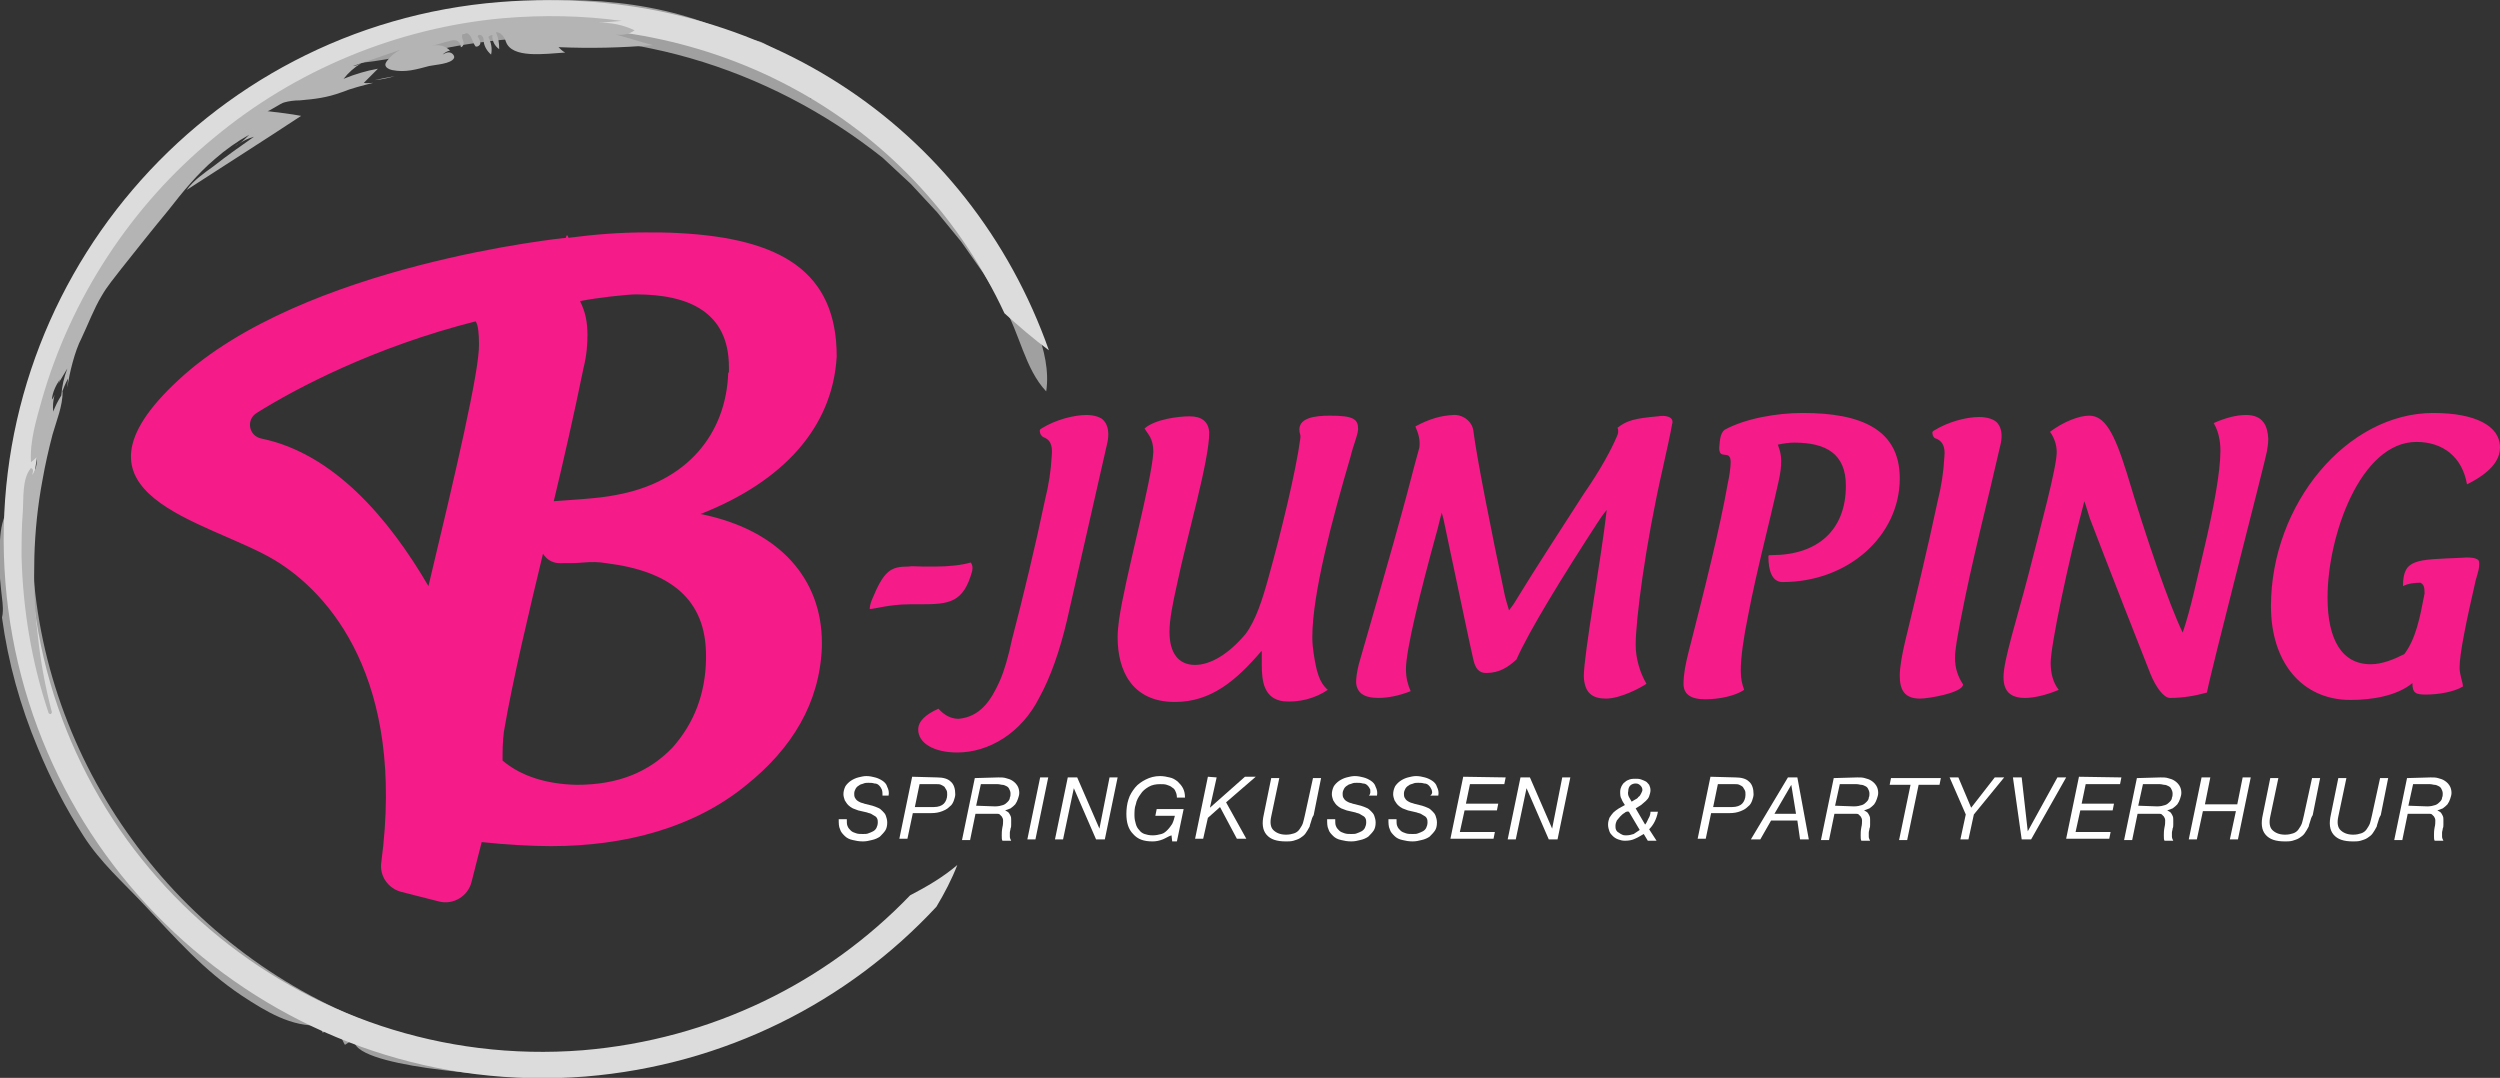 <?xml version="1.0" encoding="utf-8"?>
<!-- Generator: Adobe Illustrator 22.0.1, SVG Export Plug-In . SVG Version: 6.00 Build 0)  -->
<svg version="1.1" id="Laag_1" xmlns="http://www.w3.org/2000/svg" xmlns:xlink="http://www.w3.org/1999/xlink" x="0px" y="0px"
	 viewBox="0 0 371.1 160" style="enable-background:new 0 0 371.1 160;" xml:space="preserve">
<rect x="0" y="0" width="371.1" height="160" fill="#333333" stroke="none"/>
<style type="text/css">
	.st0{fill:#A0A0A0;}
	.st1{fill:#FFFFFF;}
	.st2{fill:#F51B89;}
	.st3{fill:#DCDCDC;}
	.st4{fill:#B4B4B4;}
</style>
<g>
	<path class="st0" d="M149.7,40.3c-3.1-5.8-7-11.2-11.5-16c-4.6-4.9-10-9.9-16-13.1c-0.5,1.3-1.1,2.5-1.9,3.6
		c0.4-1.2,0.7-2.4,0.8-3.6c-0.4,0.5-0.8,1.1-1.2,1.6c0.1-0.9,0.2-1.8,0.2-2.7C118,9,116,7.8,113.9,6.7c-0.7-0.4-1.3-0.7-2.1-0.7
		c-0.3,0-0.6,0-0.9,0c-0.4,0-0.7-0.2-1-0.4C98.5-0.1,85.1-0.9,72.6,0.8C64.7,1.9,57,4.1,49.7,7.3C36.8,12.9,25.2,21.8,16.5,33
		c0,0.1,0,0.2,0.1,0.2c2.1-0.7,4-2.2,5.1-4.1c0.3,0.2,0.4,0.6,0.4,0.9c2.7-3.3,5.7-6.4,9-9.2c2.9-2.5,6.1-4.8,9.4-6.8
		c2.4-1.4,6-4.3,8.8-4.4c7.2-0.1,14.1-2.2,21.2-3.2c21.6-3.2,43.5,3.5,60.5,17l4.2,3.9l3.9,4.2l3.6,4.4l3.3,4.7l3,4.9
		c2.4,4,3.1,9.2,6.3,12.6C156.2,52.1,152.4,45.3,149.7,40.3z"/>
	<path class="st0" d="M100.6,155.5c-15.3,3.2-31.2,1.8-45.5-3.6c-14.2-5.4-26.7-15.1-35.5-27.3c-8.9-12.2-14.2-27-14.8-42.1
		c-0.1-3-0.1-6.1,0.2-9.1c-1.4-0.1-2.9,0.8-3.7,2c-0.9,1.4-1.2,3.1-1.3,4.8c-0.2,2.6-0.1,5.2,0.2,7.7c0.1,1,0.3,2.1,0.2,3.1
		c0,0.3-0.1,0.5-0.1,0.7C1.2,98.3,3,104.8,5.6,111c1.9,4.6,4.1,8.9,6.8,13.1c2.5,3.9,5.8,6.8,9,10.2c4.7,5,8.8,9.7,14.5,13.5
		c3.5,2.3,7.4,4.7,11.6,4.4c0.1,0.4,0.3,0.8,0.4,1.1c0.4-0.2,0.7-0.4,1.1-0.6c-0.1,0.7,0.8,1.2,1.4,0.8c0.3,0.5,0.5,1.1,0.8,1.6
		c0.5-0.3,0.9-0.6,1.4-0.9c-0.9,4.2,21.5,5.5,24.8,5.6c4,0,8-0.3,11.9-0.9c3.9-0.6,7.8-1.5,11.5-2.8c0.1,0,0.2-0.2,0.2-0.3
		C100.9,155.6,100.8,155.5,100.6,155.5z"/>
</g>
<g>
	<path class="st1" d="M130.9,117.2c-0.1-0.2-0.2-0.4-0.4-0.6s-0.4-0.3-0.7-0.3c-0.3-0.1-0.6-0.1-0.9-0.1c-0.2,0-0.5,0-0.7,0.1
		s-0.5,0.1-0.7,0.3c-0.2,0.1-0.4,0.3-0.5,0.5s-0.2,0.4-0.2,0.7c0,0.2,0,0.4,0.1,0.6s0.2,0.3,0.3,0.4s0.3,0.2,0.5,0.3
		c0.2,0.1,0.4,0.1,0.6,0.2l1.2,0.3c0.3,0.1,0.6,0.2,0.8,0.3c0.3,0.1,0.5,0.3,0.7,0.5s0.4,0.4,0.5,0.7c0.1,0.3,0.2,0.6,0.2,1
		c0,0.5-0.1,0.9-0.3,1.2c-0.2,0.3-0.5,0.6-0.8,0.9c-0.3,0.2-0.7,0.4-1.2,0.5c-0.4,0.1-0.8,0.2-1.3,0.2c-0.6,0-1.1-0.1-1.5-0.2
		c-0.5-0.1-0.9-0.3-1.2-0.6c-0.3-0.3-0.6-0.6-0.7-1c-0.2-0.4-0.2-0.9-0.2-1.5h1.2c0,0.4,0,0.8,0.1,1c0.1,0.3,0.3,0.5,0.5,0.7
		s0.5,0.3,0.8,0.4s0.6,0.1,1,0.1c0.3,0,0.6,0,0.8-0.1c0.3-0.1,0.5-0.2,0.7-0.3c0.2-0.1,0.4-0.3,0.5-0.5s0.2-0.5,0.2-0.8
		c0-0.2,0-0.4-0.1-0.6s-0.2-0.3-0.4-0.4s-0.3-0.2-0.5-0.3c-0.2-0.1-0.4-0.1-0.6-0.2l-1.3-0.3c-0.3-0.1-0.5-0.2-0.8-0.3
		c-0.2-0.1-0.5-0.3-0.7-0.5s-0.3-0.4-0.5-0.7c-0.1-0.3-0.2-0.6-0.2-0.9c0-0.4,0.1-0.8,0.3-1.2c0.2-0.3,0.5-0.6,0.8-0.8
		c0.3-0.2,0.7-0.4,1.1-0.5s0.8-0.2,1.2-0.2c0.5,0,0.9,0.1,1.3,0.2c0.4,0.1,0.8,0.3,1.1,0.5s0.6,0.5,0.7,0.9c0.2,0.4,0.3,0.8,0.2,1.3
		H131C131,117.8,131,117.5,130.9,117.2z"/>
	<path class="st1" d="M139.1,115.4c0.9,0,1.6,0.2,2,0.6c0.5,0.4,0.7,1.1,0.7,1.9c0,0.3-0.1,0.6-0.2,0.9c-0.1,0.3-0.3,0.7-0.6,0.9
		c-0.3,0.3-0.6,0.5-1.1,0.7s-1,0.3-1.7,0.3h-2.7l-0.8,3.8h-1.2l1.9-9.2L139.1,115.4L139.1,115.4z M138.6,119.8
		c0.7,0,1.2-0.2,1.5-0.5s0.5-0.8,0.5-1.3c0-0.3,0-0.5-0.1-0.7s-0.2-0.3-0.3-0.5c-0.1-0.1-0.3-0.2-0.5-0.3c-0.2-0.1-0.4-0.1-0.6-0.1
		h-2.6l-0.7,3.4H138.6z"/>
	<path class="st1" d="M148.2,115.4c0.4,0,0.8,0,1.1,0.1c0.4,0.1,0.7,0.2,1,0.4c0.3,0.2,0.5,0.4,0.7,0.7c0.2,0.3,0.3,0.7,0.3,1.1
		c0,0.3-0.1,0.6-0.2,0.9c-0.1,0.3-0.2,0.5-0.4,0.8c-0.2,0.2-0.4,0.4-0.7,0.6c-0.3,0.1-0.5,0.2-0.8,0.3l0,0c0.2,0.1,0.4,0.2,0.5,0.3
		c0.1,0.1,0.2,0.3,0.3,0.5s0.1,0.4,0.1,0.6s0,0.4,0,0.7c0,0.2,0,0.4-0.1,0.6c0,0.2-0.1,0.4-0.1,0.6s0,0.4,0,0.6s0.1,0.4,0.2,0.6
		h-1.3c-0.1-0.2-0.1-0.4-0.1-0.8c0-0.3,0-0.7,0.1-1.2c0.1-0.4,0.1-0.7,0.1-1s-0.1-0.4-0.2-0.6c-0.1-0.1-0.2-0.2-0.3-0.3
		c-0.1-0.1-0.3-0.1-0.4-0.1h-0.5h-2.7l-0.8,3.9h-1.2l1.9-9.2L148.2,115.4L148.2,115.4z M147.7,119.7c0.5,0,0.9-0.1,1.2-0.2
		s0.5-0.3,0.7-0.5s0.3-0.4,0.3-0.6c0.1-0.2,0.1-0.4,0.1-0.6c0-0.3-0.1-0.5-0.2-0.7c-0.1-0.2-0.2-0.3-0.4-0.4s-0.4-0.2-0.6-0.2
		c-0.2,0-0.4-0.1-0.7-0.1h-2.5l-0.7,3.2L147.7,119.7L147.7,119.7z"/>
	<path class="st1" d="M155.6,115.4l-1.9,9.2h-1.2l1.9-9.2H155.6z"/>
	<path class="st1" d="M159.9,115.4l3.3,7.6l0,0l1.5-7.6h1.2l-1.9,9.2h-1.3l-3.3-7.6l0,0l-1.6,7.6h-1.2l1.9-9.2H159.9z"/>
	<path class="st1" d="M172.6,124.6c-0.5,0.2-1,0.3-1.5,0.3c-1.3,0-2.2-0.3-2.9-1.1c-0.7-0.7-1-1.7-1-3c0-0.7,0.1-1.5,0.3-2.1
		c0.2-0.7,0.6-1.3,1-1.8s1-0.9,1.6-1.2c0.6-0.3,1.3-0.5,2.1-0.5c0.5,0,1,0.1,1.4,0.2c0.5,0.1,0.8,0.3,1.2,0.6c0.3,0.3,0.6,0.6,0.8,1
		s0.3,0.8,0.3,1.4h-1.2c0-0.4-0.1-0.7-0.2-0.9c-0.1-0.3-0.3-0.5-0.5-0.6c-0.2-0.2-0.5-0.3-0.8-0.4s-0.6-0.1-1-0.1
		c-0.6,0-1.2,0.1-1.7,0.4s-0.9,0.6-1.2,1.1c-0.3,0.4-0.6,0.9-0.7,1.5c-0.2,0.5-0.2,1.1-0.2,1.7c0,0.4,0.1,0.9,0.2,1.2
		c0.1,0.4,0.3,0.7,0.5,0.9c0.2,0.3,0.5,0.5,0.8,0.6s0.7,0.2,1.2,0.2s0.9-0.1,1.3-0.2c0.4-0.1,0.7-0.4,0.9-0.6
		c0.3-0.3,0.5-0.6,0.7-0.9c0.2-0.4,0.3-0.8,0.4-1.2h-2.9l0.2-1h4l-1,4.8H174l-0.1-0.9C173.5,124.1,173.1,124.4,172.6,124.6z"/>
	<path class="st1" d="M180.6,115.4l-1,4.5l0,0l5.2-4.6h1.6l-4.4,3.8l3,5.4h-1.4l-2.5-4.7l-1.8,1.6l-0.7,3.1h-1.2l1.9-9.2
		L180.6,115.4L180.6,115.4z"/>
	<path class="st1" d="M194.6,122c-0.1,0.3-0.2,0.6-0.2,0.7c-0.2,0.4-0.4,0.7-0.6,1c-0.2,0.3-0.5,0.5-0.8,0.7s-0.7,0.3-1,0.4
		c-0.4,0.1-0.7,0.1-1.1,0.1c-1.4,0-2.3-0.3-2.9-1c-0.6-0.7-0.7-1.7-0.4-3l1.1-5.4h1.2l-1.2,5.7c-0.2,0.9-0.1,1.6,0.3,2
		c0.4,0.4,1,0.7,1.9,0.7c0.5,0,0.9-0.1,1.2-0.2s0.6-0.3,0.8-0.6c0.2-0.3,0.4-0.6,0.5-0.9c0.1-0.4,0.2-0.7,0.3-1.2l1.2-5.5h1.2
		L195,121C194.8,121.3,194.7,121.6,194.6,122z"/>
	<path class="st1" d="M203.4,117.2c-0.1-0.2-0.2-0.4-0.4-0.6s-0.4-0.3-0.7-0.3c-0.3-0.1-0.6-0.1-0.9-0.1c-0.2,0-0.5,0-0.7,0.1
		s-0.5,0.1-0.7,0.3c-0.2,0.1-0.4,0.3-0.5,0.5s-0.2,0.4-0.2,0.7c0,0.2,0,0.4,0.1,0.6s0.2,0.3,0.3,0.4s0.3,0.2,0.5,0.3
		c0.2,0.1,0.4,0.1,0.6,0.2l1.2,0.3c0.3,0.1,0.6,0.2,0.8,0.3c0.3,0.1,0.5,0.3,0.7,0.5s0.4,0.4,0.5,0.7c0.1,0.3,0.2,0.6,0.2,1
		c0,0.5-0.1,0.9-0.3,1.2c-0.2,0.3-0.5,0.6-0.8,0.9c-0.3,0.2-0.7,0.4-1.2,0.5c-0.4,0.1-0.8,0.2-1.3,0.2c-0.6,0-1.1-0.1-1.5-0.2
		c-0.5-0.1-0.9-0.3-1.2-0.6c-0.3-0.3-0.6-0.6-0.7-1c-0.2-0.4-0.2-0.9-0.2-1.5h1.2c0,0.4,0,0.8,0.1,1c0.1,0.3,0.3,0.5,0.5,0.7
		s0.5,0.3,0.8,0.4s0.6,0.1,1,0.1c0.3,0,0.6,0,0.8-0.1c0.3-0.1,0.5-0.2,0.7-0.3c0.2-0.1,0.4-0.3,0.5-0.5s0.2-0.5,0.2-0.8
		c0-0.2,0-0.4-0.1-0.6s-0.2-0.3-0.4-0.4s-0.3-0.2-0.5-0.3c-0.2-0.1-0.4-0.1-0.6-0.2l-1.3-0.3c-0.3-0.1-0.5-0.2-0.8-0.3
		c-0.2-0.1-0.5-0.3-0.7-0.5s-0.3-0.4-0.5-0.7c-0.1-0.3-0.2-0.6-0.2-0.9c0-0.4,0.1-0.8,0.3-1.2c0.2-0.3,0.5-0.6,0.8-0.8
		c0.3-0.2,0.7-0.4,1.1-0.5s0.8-0.2,1.2-0.2c0.5,0,0.9,0.1,1.3,0.2c0.4,0.1,0.8,0.3,1.1,0.5s0.6,0.5,0.7,0.9c0.2,0.4,0.3,0.8,0.2,1.3
		h-1.2C203.5,117.8,203.4,117.5,203.4,117.2z"/>
	<path class="st1" d="M212.5,117.2c-0.1-0.2-0.2-0.4-0.4-0.6s-0.4-0.3-0.7-0.3c-0.3-0.1-0.6-0.1-0.9-0.1c-0.2,0-0.5,0-0.7,0.1
		s-0.5,0.1-0.7,0.3c-0.2,0.1-0.4,0.3-0.5,0.5s-0.2,0.4-0.2,0.7c0,0.2,0,0.4,0.1,0.6s0.2,0.3,0.3,0.4s0.3,0.2,0.5,0.3
		c0.2,0.1,0.4,0.1,0.6,0.2l1.2,0.3c0.3,0.1,0.6,0.2,0.8,0.3c0.3,0.1,0.5,0.3,0.7,0.5s0.4,0.4,0.5,0.7c0.1,0.3,0.2,0.6,0.2,1
		c0,0.5-0.1,0.9-0.3,1.2c-0.2,0.3-0.5,0.6-0.8,0.9c-0.3,0.2-0.7,0.4-1.2,0.5c-0.4,0.1-0.8,0.2-1.3,0.2c-0.6,0-1.1-0.1-1.5-0.2
		c-0.5-0.1-0.9-0.3-1.2-0.6c-0.3-0.3-0.6-0.6-0.7-1c-0.2-0.4-0.2-0.9-0.2-1.5h1.2c0,0.4,0,0.8,0.1,1c0.1,0.3,0.3,0.5,0.5,0.7
		s0.5,0.3,0.8,0.4s0.6,0.1,1,0.1c0.3,0,0.6,0,0.8-0.1c0.3-0.1,0.5-0.2,0.7-0.3c0.2-0.1,0.4-0.3,0.5-0.5s0.2-0.5,0.2-0.8
		c0-0.2,0-0.4-0.1-0.6s-0.2-0.3-0.4-0.4s-0.3-0.2-0.5-0.3c-0.2-0.1-0.4-0.1-0.6-0.2l-1.3-0.3c-0.3-0.1-0.5-0.2-0.8-0.3
		c-0.2-0.1-0.5-0.3-0.7-0.5s-0.3-0.4-0.5-0.7c-0.1-0.3-0.2-0.6-0.2-0.9c0-0.4,0.1-0.8,0.3-1.2c0.2-0.3,0.5-0.6,0.8-0.8
		c0.3-0.2,0.7-0.4,1.1-0.5c0.4-0.1,0.8-0.2,1.2-0.2c0.5,0,0.9,0.1,1.3,0.2c0.4,0.1,0.8,0.3,1.1,0.5s0.6,0.5,0.7,0.9
		c0.2,0.4,0.3,0.8,0.2,1.3h-1.2C212.7,117.8,212.6,117.5,212.5,117.2z"/>
	<path class="st1" d="M223.5,115.4l-0.2,1h-5.1l-0.6,2.9h4.8l-0.2,1h-4.8l-0.7,3.2h5.2l-0.2,1h-6.4l1.9-9.2L223.5,115.4L223.5,115.4
		z"/>
	<path class="st1" d="M227.1,115.4l3.3,7.6l0,0l1.5-7.6h1.2l-1.9,9.2h-1.3l-3.3-7.6l0,0l-1.6,7.6h-1.2l1.9-9.2H227.1z"/>
	<path class="st1" d="M242.7,124.5c-0.4,0.2-0.9,0.3-1.5,0.3c-0.4,0-0.7-0.1-1-0.2s-0.6-0.3-0.8-0.5s-0.4-0.4-0.5-0.7
		c-0.1-0.3-0.2-0.6-0.2-1s0.1-0.7,0.2-1c0.2-0.3,0.4-0.6,0.6-0.8c0.2-0.2,0.5-0.4,0.8-0.6s0.6-0.3,0.9-0.5c-0.2-0.3-0.4-0.6-0.5-0.9
		c-0.2-0.3-0.2-0.7-0.2-1.1c0-0.3,0.1-0.6,0.2-0.8c0.1-0.2,0.3-0.5,0.5-0.6c0.2-0.2,0.4-0.3,0.7-0.4s0.6-0.1,0.9-0.1
		c0.3,0,0.5,0,0.8,0.1s0.5,0.2,0.7,0.3c0.2,0.1,0.3,0.3,0.5,0.5c0.1,0.2,0.2,0.5,0.2,0.8s-0.1,0.6-0.2,0.9c-0.1,0.3-0.3,0.5-0.5,0.7
		s-0.5,0.4-0.7,0.6c-0.3,0.2-0.5,0.3-0.8,0.5l1.4,2.4c0.2-0.2,0.3-0.5,0.5-0.9c0.2-0.3,0.3-0.7,0.3-1h1.1c-0.1,0.6-0.3,1.1-0.5,1.5
		s-0.5,0.8-0.8,1.1l1.1,1.7h-1.3l-0.6-1C243.6,124,243.2,124.3,242.7,124.5z M241.1,120.7c-0.2,0.1-0.4,0.3-0.6,0.5
		c-0.2,0.2-0.3,0.4-0.5,0.6c-0.1,0.2-0.2,0.5-0.2,0.8c0,0.2,0,0.4,0.1,0.6s0.2,0.3,0.4,0.4c0.1,0.1,0.3,0.2,0.5,0.3
		c0.2,0.1,0.4,0.1,0.6,0.1c0.4,0,0.8-0.1,1.1-0.2c0.3-0.2,0.6-0.4,0.9-0.6l-1.6-2.7C241.6,120.4,241.3,120.5,241.1,120.7z
		 M241.8,118.3c0.1,0.2,0.3,0.5,0.4,0.7c0.2-0.1,0.3-0.2,0.5-0.3c0.2-0.1,0.4-0.2,0.5-0.4c0.2-0.1,0.3-0.3,0.4-0.5
		c0.1-0.2,0.2-0.4,0.2-0.5c0-0.3-0.1-0.5-0.3-0.7s-0.4-0.3-0.7-0.3s-0.6,0.1-0.8,0.3c-0.2,0.2-0.3,0.5-0.3,0.8
		C241.6,117.8,241.7,118.1,241.8,118.3z"/>
	<path class="st1" d="M257.6,115.4c0.9,0,1.6,0.2,2,0.6c0.5,0.4,0.7,1.1,0.7,1.9c0,0.3-0.1,0.6-0.2,0.9s-0.3,0.7-0.6,0.9
		c-0.3,0.3-0.6,0.5-1.1,0.7s-1,0.3-1.7,0.3H254l-0.8,3.8H252l1.9-9.2L257.6,115.4L257.6,115.4z M257.1,119.8c0.7,0,1.2-0.2,1.5-0.5
		s0.5-0.8,0.5-1.3c0-0.3,0-0.5-0.1-0.7s-0.2-0.3-0.3-0.5c-0.1-0.1-0.3-0.2-0.5-0.3c-0.2-0.1-0.4-0.1-0.6-0.1H255l-0.7,3.4H257.1z"/>
	<path class="st1" d="M266.8,115.4l1.7,9.2h-1.3l-0.4-2.8h-3.9l-1.6,2.8h-1.4l5.5-9.2H266.8z M266.6,120.8l-0.7-4.3l0,0l-2.5,4.3
		H266.6z"/>
	<path class="st1" d="M275.7,115.4c0.4,0,0.8,0,1.1,0.1c0.4,0.1,0.7,0.2,1,0.4c0.3,0.2,0.5,0.4,0.7,0.7c0.2,0.3,0.3,0.7,0.3,1.1
		c0,0.3-0.1,0.6-0.2,0.9s-0.2,0.5-0.4,0.8c-0.2,0.2-0.4,0.4-0.7,0.6c-0.3,0.1-0.5,0.2-0.8,0.3l0,0c0.2,0.1,0.4,0.2,0.5,0.3
		c0.1,0.1,0.2,0.3,0.3,0.5c0.1,0.2,0.1,0.4,0.1,0.6s0,0.4,0,0.7c0,0.2,0,0.4-0.1,0.6c0,0.2-0.1,0.4-0.1,0.6s0,0.4,0,0.6
		s0.1,0.4,0.2,0.6h-1.3c-0.1-0.2-0.1-0.4-0.1-0.8c0-0.3,0-0.7,0.1-1.2c0.1-0.4,0.1-0.7,0.1-1s-0.1-0.4-0.2-0.6
		c-0.1-0.1-0.2-0.2-0.3-0.3c-0.1-0.1-0.3-0.1-0.4-0.1H275h-2.7l-0.8,3.9h-1.2l1.9-9.2L275.7,115.4L275.7,115.4z M275.2,119.7
		c0.5,0,0.9-0.1,1.2-0.2c0.3-0.1,0.5-0.3,0.7-0.5s0.3-0.4,0.3-0.6c0.1-0.2,0.1-0.4,0.1-0.6c0-0.3-0.1-0.5-0.2-0.7s-0.2-0.3-0.4-0.4
		c-0.2-0.1-0.4-0.2-0.6-0.2s-0.4-0.1-0.7-0.1h-2.5l-0.7,3.2L275.2,119.7L275.2,119.7z"/>
	<path class="st1" d="M284.8,116.5l-1.7,8.2h-1.2l1.7-8.2h-3.1l0.2-1h7.4l-0.2,1H284.8z"/>
	<path class="st1" d="M289.4,115.4h1.3l1.9,4.5l3.5-4.5h1.4l-4.5,5.5l-0.8,3.7H291l0.8-3.7L289.4,115.4z"/>
	<path class="st1" d="M300.1,124.6l-1.3-9.2h1.3l0.9,8l0,0l4.4-8h1.3l-5.2,9.2H300.1z"/>
	<path class="st1" d="M314.9,115.4l-0.2,1h-5.1l-0.6,2.9h4.8l-0.2,1h-4.8l-0.7,3.2h5.2l-0.2,1h-6.4l1.9-9.2L314.9,115.4L314.9,115.4
		z"/>
	<path class="st1" d="M320.7,115.4c0.4,0,0.8,0,1.1,0.1c0.4,0.1,0.7,0.2,1,0.4c0.3,0.2,0.5,0.4,0.7,0.7c0.2,0.3,0.3,0.7,0.3,1.1
		c0,0.3-0.1,0.6-0.2,0.9s-0.2,0.5-0.4,0.8c-0.2,0.2-0.4,0.4-0.7,0.6c-0.3,0.1-0.5,0.2-0.8,0.3l0,0c0.2,0.1,0.4,0.2,0.5,0.3
		c0.1,0.1,0.2,0.3,0.3,0.5c0.1,0.2,0.1,0.4,0.1,0.6s0,0.4,0,0.7c0,0.2,0,0.4-0.1,0.6c0,0.2-0.1,0.4-0.1,0.6s0,0.4,0,0.6
		s0.1,0.4,0.2,0.6h-1.3c-0.1-0.2-0.1-0.4-0.1-0.8c0-0.3,0-0.7,0.1-1.2c0.1-0.4,0.1-0.7,0.1-1s-0.1-0.4-0.2-0.6
		c-0.1-0.1-0.2-0.2-0.3-0.3c-0.1-0.1-0.3-0.1-0.4-0.1H320h-2.7l-0.8,3.9h-1.2l1.9-9.2L320.7,115.4L320.7,115.4z M320.2,119.7
		c0.5,0,0.9-0.1,1.2-0.2c0.3-0.1,0.5-0.3,0.7-0.5s0.3-0.4,0.3-0.6c0.1-0.2,0.1-0.4,0.1-0.6c0-0.3-0.1-0.5-0.2-0.7s-0.2-0.3-0.4-0.4
		c-0.2-0.1-0.4-0.2-0.6-0.2s-0.4-0.1-0.7-0.1h-2.5l-0.7,3.2L320.2,119.7L320.2,119.7z"/>
	<path class="st1" d="M328.1,115.4l-0.8,4h4.8l0.8-4h1.2l-1.9,9.2H331l0.9-4.2H327l-0.9,4.2h-1.2l1.9-9.2H328.1z"/>
	<path class="st1" d="M342.9,122c-0.1,0.3-0.2,0.6-0.2,0.7c-0.2,0.4-0.4,0.7-0.6,1s-0.5,0.5-0.8,0.7s-0.7,0.3-1,0.4
		c-0.4,0.1-0.7,0.1-1.1,0.1c-1.4,0-2.3-0.3-2.9-1s-0.7-1.7-0.4-3l1.1-5.4h1.2l-1.2,5.7c-0.2,0.9-0.1,1.6,0.3,2s1,0.7,1.9,0.7
		c0.5,0,0.9-0.1,1.2-0.2c0.3-0.1,0.6-0.3,0.8-0.6c0.2-0.3,0.4-0.6,0.5-0.9c0.1-0.4,0.2-0.7,0.3-1.2l1.2-5.5h1.2l-1.1,5.5
		C343.1,121.3,343,121.6,342.9,122z"/>
	<path class="st1" d="M353,122c-0.1,0.3-0.2,0.6-0.2,0.7c-0.2,0.4-0.4,0.7-0.6,1s-0.5,0.5-0.8,0.7s-0.7,0.3-1,0.4
		c-0.4,0.1-0.7,0.1-1.1,0.1c-1.4,0-2.3-0.3-2.9-1s-0.7-1.7-0.4-3l1.1-5.4h1.2l-1.2,5.7c-0.2,0.9-0.1,1.6,0.3,2s1,0.7,1.9,0.7
		c0.5,0,0.9-0.1,1.2-0.2c0.3-0.1,0.6-0.3,0.8-0.6c0.2-0.3,0.4-0.6,0.5-0.9c0.1-0.4,0.2-0.7,0.3-1.2l1.2-5.5h1.2l-1.1,5.5
		C353.2,121.3,353.1,121.6,353,122z"/>
	<path class="st1" d="M360.8,115.4c0.4,0,0.8,0,1.1,0.1c0.4,0.1,0.7,0.2,1,0.4c0.3,0.2,0.5,0.4,0.7,0.7c0.2,0.3,0.3,0.7,0.3,1.1
		c0,0.3-0.1,0.6-0.2,0.9s-0.2,0.5-0.4,0.8c-0.2,0.2-0.4,0.4-0.7,0.6c-0.3,0.1-0.5,0.2-0.8,0.3l0,0c0.2,0.1,0.4,0.2,0.5,0.3
		c0.1,0.1,0.2,0.3,0.3,0.5c0.1,0.2,0.1,0.4,0.1,0.6s0,0.4,0,0.7c0,0.2,0,0.4-0.1,0.6c0,0.2-0.1,0.4-0.1,0.6s0,0.4,0,0.6
		s0.1,0.4,0.2,0.6h-1.3c-0.1-0.2-0.1-0.4-0.1-0.8c0-0.3,0-0.7,0.1-1.2c0.1-0.4,0.1-0.7,0.1-1s-0.1-0.4-0.2-0.6
		c-0.1-0.1-0.2-0.2-0.3-0.3c-0.1-0.1-0.3-0.1-0.4-0.1h-0.5h-2.7l-0.8,3.9h-1.2l1.9-9.2L360.8,115.4L360.8,115.4z M360.3,119.7
		c0.5,0,0.9-0.1,1.2-0.2c0.3-0.1,0.5-0.3,0.7-0.5s0.3-0.4,0.3-0.6c0.1-0.2,0.1-0.4,0.1-0.6c0-0.3-0.1-0.5-0.2-0.7s-0.2-0.3-0.4-0.4
		c-0.2-0.1-0.4-0.2-0.6-0.2s-0.4-0.1-0.7-0.1h-2.5l-0.7,3.2L360.3,119.7L360.3,119.7z"/>
</g>
<path class="st2" d="M124.2,52.9c0-12.6-8.3-17.5-23.4-18.3c-1.7-0.1-3.3-0.1-5-0.1c-3.8,0-7.6,0.3-11.4,0.8c-0.2-0.5-0.3-0.5-0.4,0
	c0,0-39,3.9-57.5,21.1C7.9,73.6,30.8,77.2,40.7,83.1c8.2,4.9,19.5,17.7,15.9,44.9c-0.3,2,1,3.9,3,4.4l5.5,1.4
	c2.2,0.6,4.4-0.8,4.9-2.9l1.5-5.9c3.7,0.4,7.6,0.6,10.3,0.6c11.1,0,21.3-2.8,28.9-9c6.9-5.5,11-12.3,11.3-20.6v-0.6
	c0-9.3-6.1-16.7-18-19.1C116.2,71.5,123.6,63.5,124.2,52.9z M63.6,87c-5.9-10.1-14.1-19.7-24.8-21.9c-1.9-0.4-2.3-2.8-0.7-3.8
	c5.9-3.7,17.5-9.8,32.5-13.6c0.4,0.5,0.5,2,0.5,3.4C71.2,54.9,67.6,70.3,63.6,87z M104.8,97.3v0.6c-0.1,5-1.7,9.4-5,13.1
	c-3.5,3.6-8,5.5-14.2,5.5c-4.5-0.1-8.3-1.3-11-3.6c0-1.4,0-2.7,0.2-4.3c1.3-7.7,3.9-18.5,5.8-26.4c0.7,1.1,1.7,1.4,2.5,1.4
	c1.3,0,2.4,0,3.5-0.1s2.3-0.1,3.4,0.1C99.7,84.8,104.8,89.1,104.8,97.3z M108.1,55.3c-0.3,9-6,16.3-16.8,18.2
	c-2.4,0.5-6.6,0.7-9.1,0.9c1.4-5.8,3.1-13.3,4.4-19.7c0.5-2,0.6-3.6,0.6-5c0-1.9-0.3-3.4-1.1-5c2.4-0.5,7-1,8.3-1
	c7.8,0,13.8,2.6,13.8,10.8v0.8H108.1z M144.3,84.8c0.1-0.5,0.1-0.9-0.2-1.3c-1.4,0.4-3.3,0.6-5.3,0.6h-1.7c-1,0-1.7-0.1-2.3,0
	c-2.6,0-3.6,0.6-5.4,5c-0.2,0.5-0.3,1-0.3,1.3c0.8,0,2.9-0.7,6-0.7h1.5C140.9,89.7,143,89.5,144.3,84.8z M161.3,61.6
	c-1.9,0-4.6,0.7-6.7,2c-0.3,0.2-0.3,0.2-0.2,0.7c0.1,0.3,0.3,0.5,0.5,0.6c1.4,0.5,1.3,1.9,1.2,3c-0.1,1.9-0.4,4-1,6.4
	c-1.4,6.7-3.2,14.2-4.9,20.7c-0.5,2.4-1.1,4.5-1.8,6.1c-1.3,2.9-2.9,5.3-6.1,5.6c-1.1,0-2.1-0.5-3-1.5c-2,0.9-3,1.9-3,3.1
	c0,2,2.3,3.4,5.8,3.4c4.6,0,9.5-2.8,12.2-8.2c1.6-2.9,3-6.8,4.1-11.5c2-8.8,4-17.6,6-26.4c0.2-1,0.2-2.3-0.5-3.1
	C163.5,61.9,162.3,61.6,161.3,61.6z M333.4,61.6c-1.4,0-3,0.4-4.8,1.2c0.6,1,1,2.4,1,4.1c0,3.1-1,8.6-2.5,14.9
	c-1,4.2-1.9,8.6-3.1,12.1c-2-4.1-5.4-14-8.3-23.7c-1.9-6.1-3.3-8.5-5.6-8.5c-1.5,0-3.8,0.9-5.8,2.4c0.6,0.8,1,1.9,1,3
	c0,2.3-2.4,11.1-4.2,18.2c-1.8,6.9-3.7,12.7-3.7,15.2c0,2.1,1,3.1,3.2,3.1c1.3,0,3.1-0.4,5-1.2c-0.8-1-1.2-2.4-1.2-4
	c0-2.5,2.5-14.6,5-24c0.3,0.8,0.5,1.6,0.8,2.5c1.7,4.5,8.5,21.9,9,23.1c0.8,2,2,3.6,2.9,3.6c1.9,0,3.7-0.3,5.5-0.8
	c0.4-2.5,8.7-34.5,8.9-35.8c0.1-0.6,0.2-1.2,0.2-1.9C336.6,63.3,336,61.6,333.4,61.6z M358.7,65.6c3.9,0,6.8,2.2,7.5,6.3
	c3.4-1.7,4.9-3.5,4.9-5.5c0-3.2-3.7-5.1-9.9-5.1c-12.8,0-24.1,13.5-24.1,28.7c0,8.3,4.6,13.9,11.8,13.9c3.2,0,6.9-0.6,9.2-2.5
	c0,1.5,0.5,1.7,2,1.7c1.9,0,4.2-0.4,5.5-1.2c0-0.6-0.5-1.7-0.5-2.8c0-2.1,1-6.9,2.4-13c0.3-1,0.6-1.9,0.5-2.7
	c-0.1-0.7-1.7-0.7-2.7-0.6c-6.6,0.3-8.6,0.1-8.6,4.2c0.8-0.4,1.7-0.5,2.6-0.5c0.5,0.3,0.6,0.6,0.6,1.6c-0.7,3.7-1.3,6.7-3,9
	c-1.6,0.8-3.3,1.5-5,1.5c-4.3,0-6.4-3.7-6.4-9.9C345.5,79.5,350.4,65.6,358.7,65.6z M293.8,61.9c-1.9,0-4.6,0.7-6.7,2
	c-0.3,0.2-0.3,0.2-0.2,0.7c0.1,0.3,0.3,0.5,0.5,0.5c1.4,0.6,1.3,1.9,1.2,3c-0.1,1.9-0.4,4-1,6.4c-1.3,6.2-3.3,14.5-4.8,20.7
	c-0.4,1.7-0.8,3.7-0.8,5.1c0,2.1,0.7,3.4,3,3.4c1.4,0,6.4-0.9,6.4-2.1c-0.8-1.2-1.2-2.5-1.2-3.9s0.4-3.3,0.8-5.5
	c1.7-8.9,4-17.6,6-26.4c0.2-1,0.2-2.2-0.5-3C296,62.2,294.9,61.9,293.8,61.9z M267.6,61.3c-3.8,0-8.5,0.8-11.6,2.5
	c-0.6,0.5-0.7,1.3-0.8,2.7c0,1.9,1.7,0.1,1.7,2.1c0,0.8-0.2,2.1-0.4,3c-1.2,6.8-3.4,15.6-5.9,25.4c-0.4,1.6-0.7,3.1-0.7,4.5
	c0,1.5,1,2.3,3.2,2.3c2.1,0,4.5-0.5,5.8-1.4c-0.3-0.9-0.5-1.5-0.5-2.9c0-1.9,0.4-4.8,1.1-8.2c1.3-6.8,3-13,4.5-19.8
	c0.3-1.3,0.4-2.2,0.4-3.1s-0.2-1.6-0.5-2.4c0.9-0.2,1.8-0.3,2.4-0.3c4.7,0,7.7,1.6,7.7,6.4c0,6.7-4.3,10.3-11,10.3
	c-0.4,0-0.5,0-0.5,0.2c0,2,0.5,3.8,2.1,3.8c9.8,0,17.4-6.9,17.4-15.4C282,63.7,276.2,61.3,267.6,61.3z M201.6,63.7
	c0-1.5-0.7-2-4.2-2c-2.2,0-4.8,0.3-4.5,2.4c0.1,0.4,0.2,0.6,0.1,1.1c-0.6,4.6-2.9,14.1-4.7,20.5c-0.9,3.3-1.9,6.4-3.4,8.4
	c-2.6,3.1-5.3,4.6-7.5,4.6c-2.5,0-3.8-1.8-3.8-4.9c0-1.9,0.5-4.3,1.1-7c1.5-7.2,4.8-18.4,4.8-22.6c-0.1-1.6-1.1-2.4-2.9-2.4
	c-1.6,0-5.1,0.4-6.7,1.8c0.5,0.9,1.3,1.4,1.3,3.5c-0.2,4.2-4.3,19.1-5.1,25c-0.1,0.8-0.2,1.6-0.2,2.5c0,4.9,2.1,9.6,8.5,9.6
	c5.4,0,9.1-3.2,12.8-7.5c0.1-0.1,0.1,0,0.1,0.1v1.9c0,2.4,0.3,5,3.2,5.4c2.3,0.2,4.7-0.4,6.6-1.7c-1.3-1.1-1.7-2.8-2.1-5.4
	c-0.1-0.7-0.2-1.5-0.2-2.4c0-6.5,3-17.7,5.7-26.9C200.9,66,201.5,64.8,201.6,63.7z M246.1,61.8c-3.4,0.3-4.6,0.6-6,1.7
	c0.2,0.4,0.1,0.9-0.1,1.3c-0.8,1.9-2.4,4.9-4.9,8.5c-3.4,5.3-7.2,11.1-10,15.7c-0.4,0.7-0.8,1.2-1.1,1.6c-0.2-0.6-0.4-1.4-0.6-2.1
	c-2.1-10-4.2-20.6-4.7-24.6c-0.2-1.4-1.6-2.4-3-2.3c-1.7,0.1-3.4,0.5-5.6,1.7c0.5,1.2,0.7,1.9,0.6,3.1c-0.9,3.2-1.7,6.5-2.6,9.7
	c-0.9,3.4-5.7,20.1-6.4,22.5c-0.3,1.2-0.4,2.1-0.4,2.7c0.1,1.5,1.1,2.3,3.3,2.3c1.4,0,3-0.3,4.8-1c-0.4-0.9-0.7-1.9-0.7-3.3
	c0-2.8,2.1-11.4,4.7-20.8c0.2-0.8,0.4-1.6,0.6-2.4c0.1,0.3,0.2,0.6,0.3,1.1c1.6,7.5,3.9,18.6,4.4,20.7c0.3,1.3,0.8,2,1.9,2
	c2,0,3.3-0.9,4.5-2c1.9-4.3,6.9-12.4,11.9-20.1c0.5-0.8,1-1.5,1.5-2.1c-0.8,7.2-3.4,21.4-3.4,24.7c0.1,2.5,1.3,3.3,3.3,3.3
	c2.2,0,5.3-1.7,6-2.2c-1-1.7-1.6-3.8-1.6-5.8c0-3.6,1.4-14.7,4-26.1c0.6-2.7,1.2-5.4,1.4-6.6C248.6,61.8,247.1,61.6,246.1,61.8z"/>
<path class="st3" d="M142.1,128.4c-2.1,1.8-4.5,3.2-7,4.5c-12.4,12.9-29.4,21.4-48.6,23C44.7,159.2,8,128,4.7,86.2
	C1.5,44.3,32.8,7.6,74.5,4.3c33.2-2.6,61.7,14.5,74.6,42.2c2.1,1.9,4.3,3.8,6.6,5.5C143.9,18.6,112-2.7,74.2,0.3
	C30.2,3.8-2.7,42.4,0.8,86.4s42.1,76.9,86.1,73.4c20.7-1.7,39-11.1,52.1-25.2C140.2,132.6,141.3,130.5,142.1,128.4z"/>
<g>
	<path class="st4" d="M35.5,21.2c-0.2,0.2-0.5,0.4-0.7,0.6C35.1,21.6,35.3,21.4,35.5,21.2z"/>
	<path class="st4" d="M55.6,11.9c1-0.1,2-0.3,3-0.6C57.5,11.5,56.5,11.7,55.6,11.9z"/>
	<path class="st4" d="M96.9,6.7c-1.9-0.5-3.7-1.1-5.6-1.6c1,0.2,2.1,0,2.9-0.6c-1.7-0.8-3.5-1.2-5.4-1.1c1.2-0.1,2.4-0.2,3.5-0.3
		c-5.8-0.8-11.7-0.9-17.6-0.4c-15.7,1.4-30.9,7.7-43,17.8c-12.2,10-21.2,23.8-25.5,38.9c-0.8,2.9-1.8,6.1-1.6,9.2
		c0.3-0.2,0.5-0.4,0.8-0.7c0.2,0.9-0.1,1.8-0.6,2.6c0-0.2,0.1-0.4,0.1-0.6s-0.1-0.4-0.3-0.4c-0.1,0-0.1,0.1-0.1,0.1
		c-1.2,1.5-1,4.4-1.1,6.2c-0.2,2.3-0.2,4.6-0.2,6.8c0.2,7.9,1.5,15.7,4,23.2c0,0.1,0.2,0.2,0.3,0.2c0.1,0,0.2-0.2,0.2-0.3
		c-1-3.8-1.7-7.6-2.1-11.5C5.1,90.4,5,86.5,5.1,82.7S5.6,75,6.3,71.3c0.4-2.3,0.9-4.5,1.5-6.8c0.6-2.1,1.5-4.2,1.5-6.4
		c-0.1,0.1-0.1,0.2-0.2,0.4c0.3-0.8,0.6-1.6,1-2.3c0,0.4-0.1,0.8-0.1,1.3c0.3-2.1,1.1-5.4,2.1-7.3c1-2.1,1.8-4.3,3-6.3
		c0.8-1.4,1.9-2.7,2.9-4c2.3-2.9,4.6-5.8,7-8.7c2.1-2.7,4.3-5.4,6.9-7.6c1.6-1.4,3.3-2.6,5.1-3.6c-0.5,0.5-1,1-1.6,1.4
		c0.7-0.5,1.5-0.9,2.3-1.1c-2,1.4-4,2.8-5.9,4.3c-1.5,1.1-3,2.1-4.1,3.6c5.7-3.7,11.4-7.3,17-11c-1.6-0.3-3.3-0.5-5-0.7
		c0.3,0,2-1.2,2.5-1.3c0.7-0.2,1.5-0.3,2.3-0.3c2.3-0.2,4-0.4,6.2-1.2c1.5-0.6,3.1-1,4.7-1.4c-0.5,0-1,0.1-1.4,0
		c0.7-0.7,1.4-1.4,2.1-2.1c-1.7,0.3-3.4,0.8-5.1,1.5c0.7-0.9,1.6-1.7,2.6-2.3c-0.4,0.2-0.8,0.4-1.2,0.4c2.3-0.8,4.7-1.6,7-2.4
		c-0.8,0.4-1.5,1-2,1.7c-0.1,0.2-0.2,0.3-0.2,0.5c0,0.4,0.5,0.7,1,0.8c2,0.4,3.6-0.1,5.5-0.6c0.9-0.2,3.3-0.3,3.7-1.2
		c0.1-0.3-0.2-0.7-0.6-0.8s-0.7,0.1-1.1,0.3c0.3-0.3,0.7-0.5,1.1-0.6C66,6.7,65,6.6,64.1,6.8c0.9-0.2,1.7-0.5,2.6-0.7
		C67,6,67.4,5.9,67.7,6c0.4,0.1,0.7,0.5,0.7,1c0.3,0,0.5-0.5,0.4-0.8s-0.3-0.7-0.2-1c0.2-0.4,0.8-0.4,1.1,0C70,5.5,70.1,6,70.3,6.4
		c0.1,0.2,0.2,0.4,0.3,0.5c0.3,0.1,0.7-0.2,0.7-0.5s-0.2-0.7-0.4-1c0.1-0.3,0.5-0.3,0.7,0c0.2,0.2,0.2,0.5,0.2,0.8
		c0.1,0.7,0.5,1.4,1.1,1.9c0.2-0.9,0-1.8-0.4-2.6c0.1-0.2,0.4-0.3,0.6-0.3c-0.1,0.8,0.3,1.6,1,2.1c0-0.9-0.1-1.7-0.5-2.5
		c0.7-0.1,1.3,0.7,1.5,1.4C76,8.7,80.8,8,83.9,7.8c-0.4-0.2-0.7-0.5-1-0.8C87.6,7.2,92.2,7.1,96.9,6.7z M9.1,58.7
		c-0.5,0.8-0.9,1.6-1.2,2.4c-0.1-0.8,0-1.7,0.2-2.5c-0.1,0.3-0.2,0.5-0.4,0.7c0.1-1.1,0.6-2.1,1.2-3c-0.1,0.3-0.2,0.6-0.4,0.9
		c0.5-0.8,1-1.7,1.5-2.5C9.5,56,9.2,57.3,9.1,58.7z"/>
</g>
</svg>
